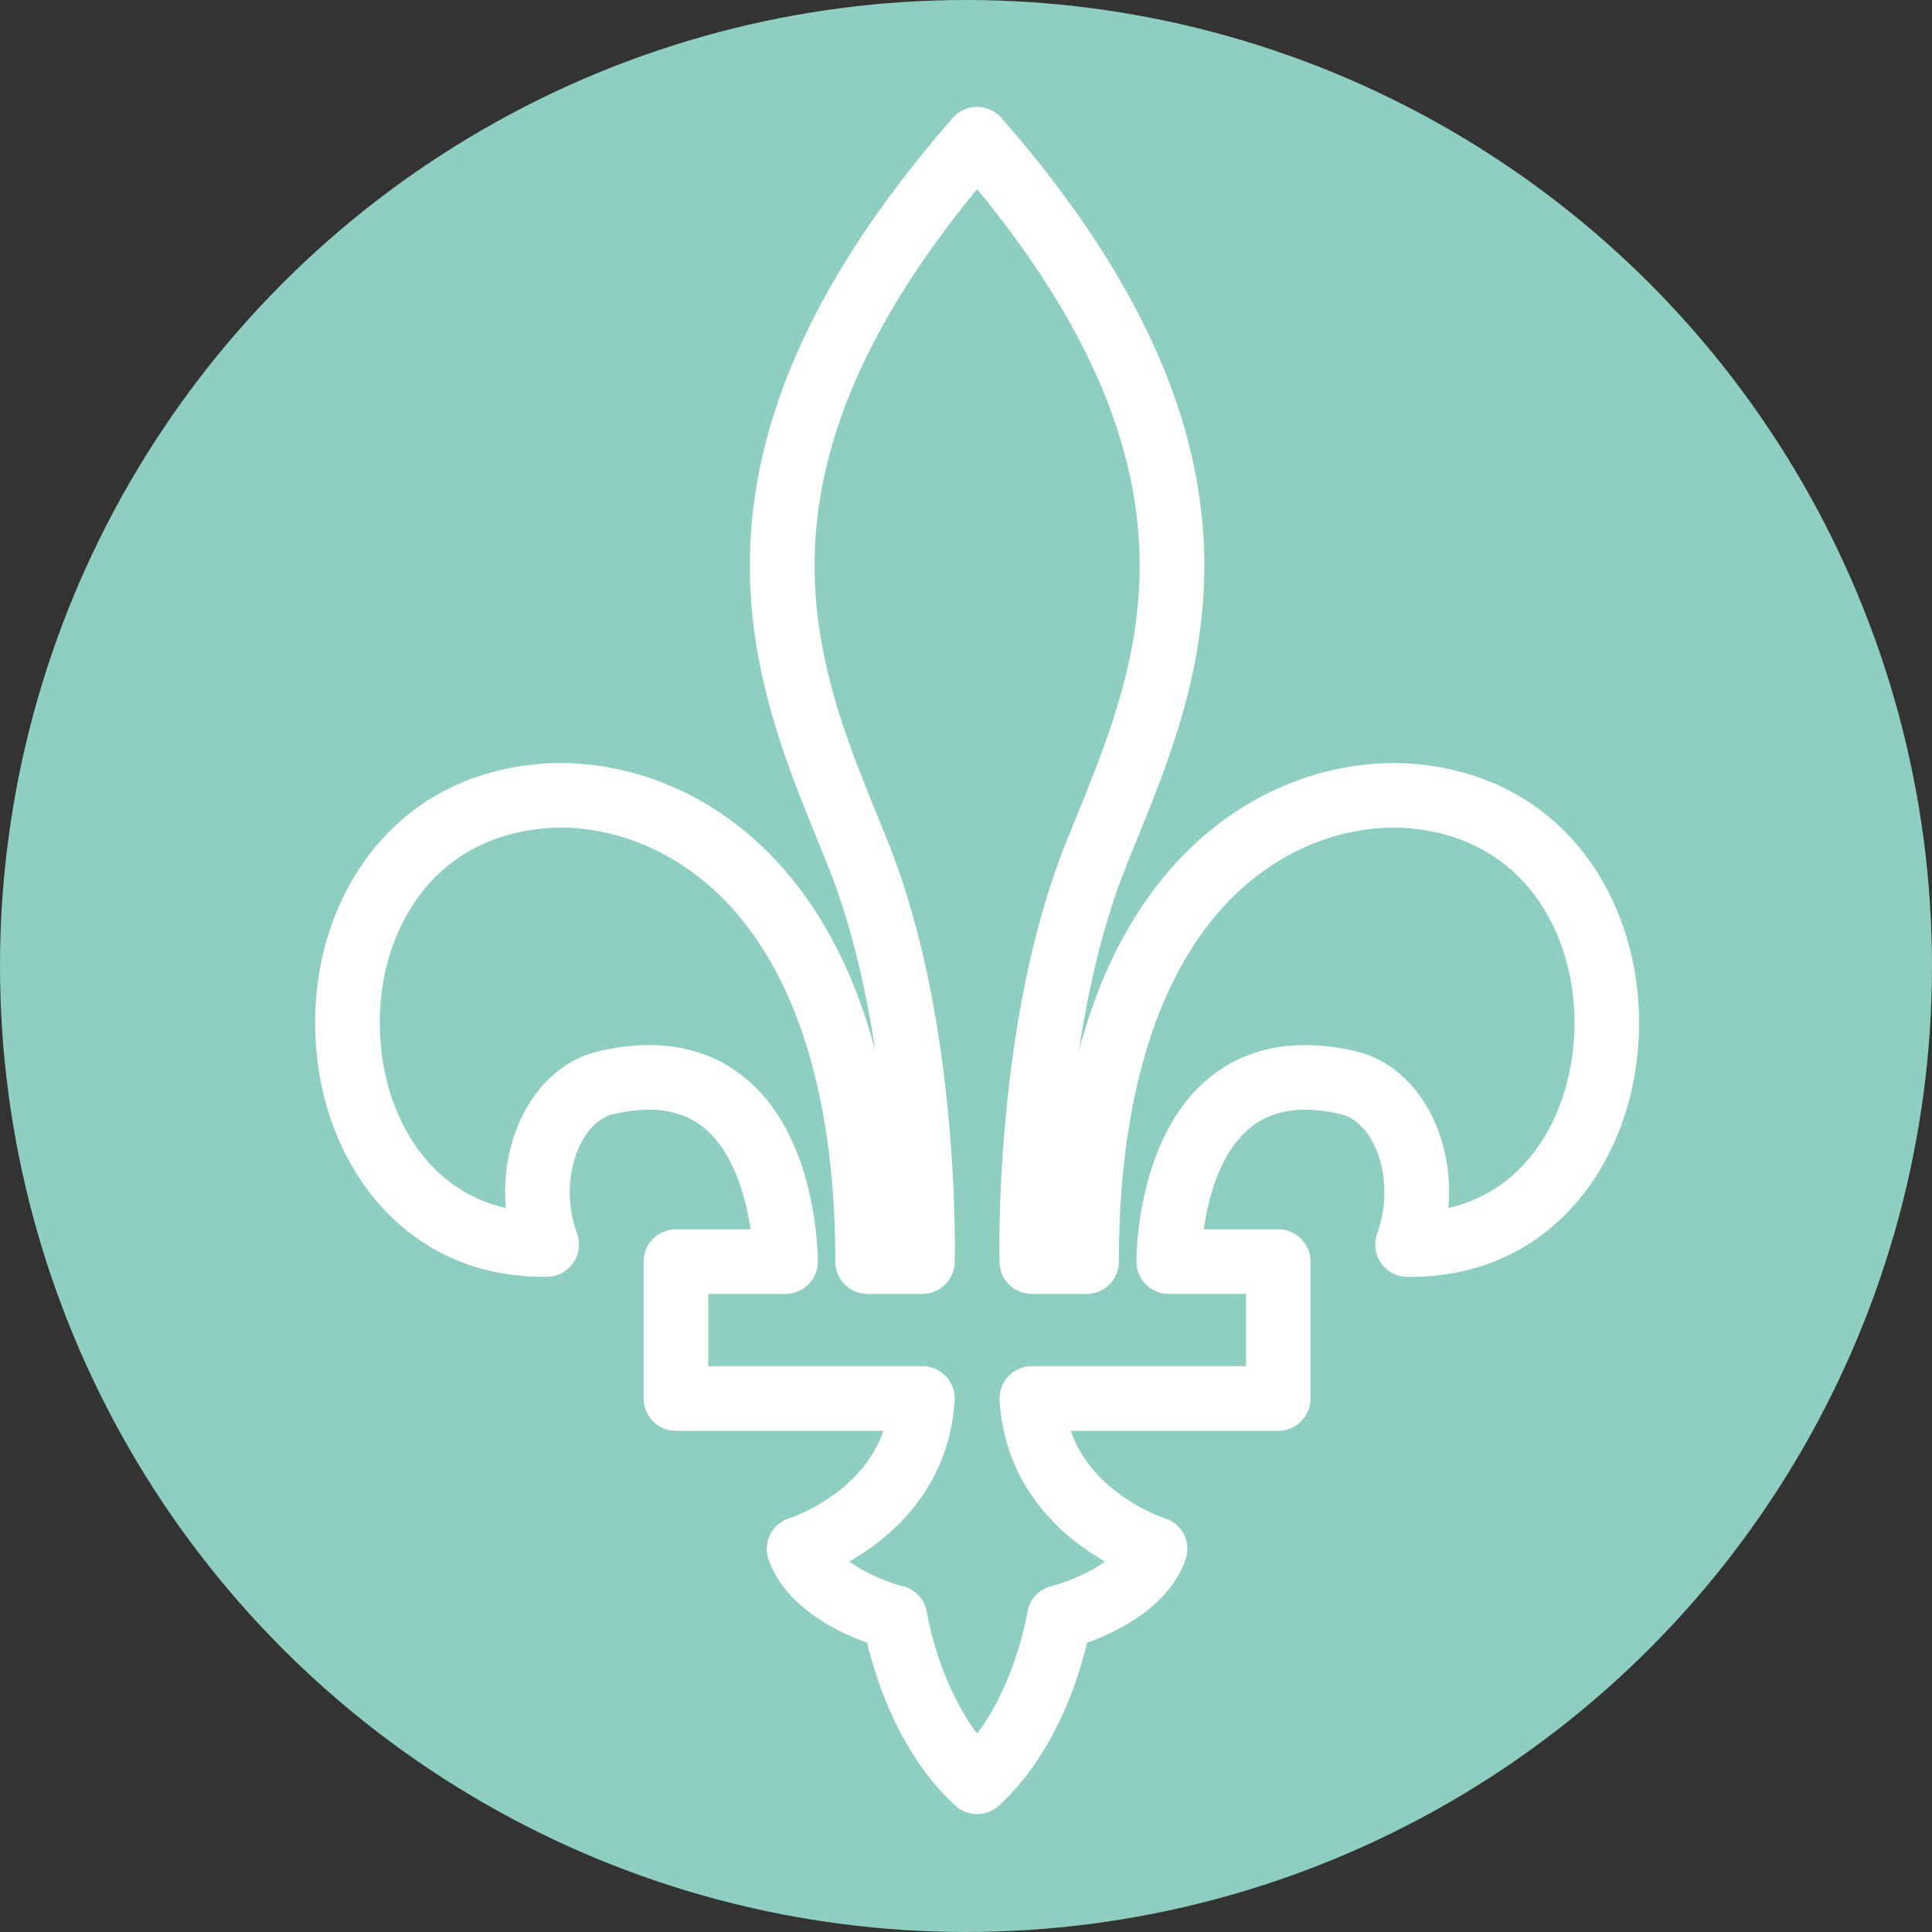 <svg id="Calque_2" xmlns="http://www.w3.org/2000/svg" viewBox="0 0 1585.23 1585.23"><rect x="0" y="0" width="1585.23" height="1585.23" fill="#333333" stroke="none"/><g id="Layer_3"><circle cx="792.61" cy="792.61" r="792.61" fill="#8ecfc1"/><path d="M801.73 1488.45a26.45 26.45 0 01-17.89-6.95c-45.92-42.03-65.32-104.09-72.32-133.65-24.17-8.63-66.69-28.9-80.73-67.84-2.47-6.85-2.13-14.38 1.15-20.89 3.27-6.48 8.95-11.31 15.9-13.4 1.18-.39 21.34-7.16 41.36-23.12 17.29-13.78 29.22-30.06 35.67-48.62H554.64c-14.64 0-26.5-11.86-26.5-26.5v-112.31c0-14.64 11.86-26.5 26.5-26.5h61.22c-4-27.31-14.51-64.28-38.58-83.6-18.09-14.51-42.18-18.11-73.64-11-13.78 3.12-22.33 15.44-26.2 22.51-11.62 21.23-13.15 50.18-3.98 75.54a26.474 26.474 0 01-3.14 24.1 26.511 26.511 0 01-21.46 11.41c-.89.01-1.77.02-2.65.02-54.67 0-101.68-20.99-136.09-60.81-30.36-35.13-48.54-82.88-51.2-134.43-2.78-53.85 11.53-105.73 40.29-146.07 33.16-46.51 82.35-73.97 142.25-79.42 28.56-2.6 59.01.95 88.06 10.26 33.78 10.83 64.67 28.89 91.82 53.69 35.93 32.81 64.1 76.44 83.74 129.68 4.91 13.3 9.28 27.21 13.1 41.71-7.44-49.38-19.37-102.82-38.43-150.77-2.93-7.37-5.94-14.77-9.12-22.6C616.17 555.01 541.6 371.65 781.76 96.78c5.03-5.76 12.31-9.06 19.96-9.06s14.92 3.3 19.96 9.06c240.17 274.87 165.59 458.23 111.13 592.11-3.18 7.83-6.19 15.22-9.12 22.6-19.06 47.95-30.99 101.38-38.43 150.76 3.83-14.49 8.2-28.4 13.1-41.7 19.64-53.24 47.81-96.87 83.74-129.67 27.15-24.79 58.05-42.86 91.82-53.69 29.04-9.31 59.49-12.86 88.06-10.26 59.91 5.45 109.1 32.91 142.25 79.42 28.76 40.34 43.07 92.21 40.29 146.07-2.66 51.55-20.84 99.29-51.2 134.43-34.41 39.82-81.43 60.81-136.09 60.82-.89 0-1.76 0-2.65-.02a26.525 26.525 0 01-21.46-11.41 26.534 26.534 0 01-3.14-24.1c9.17-25.36 7.64-54.3-3.98-75.54-3.87-7.07-12.42-19.39-26.2-22.51-31.53-7.13-55.65-3.5-73.75 11.09-25.16 20.28-34.73 58.01-38.37 83.51h61.12c14.64 0 26.5 11.86 26.5 26.5v112.31c0 14.64-11.86 26.5-26.5 26.5H878.57c6.45 18.56 18.38 34.84 35.67 48.62 20.02 15.96 40.18 22.73 41.36 23.12 6.95 2.1 12.63 6.92 15.9 13.4 3.28 6.5 3.62 14.04 1.15 20.89-14.04 38.94-56.56 59.21-80.73 67.84-7 29.57-26.4 91.62-72.32 133.65a26.45 26.45 0 01-17.89 6.95zm-104.87-207.22c14.05 10.38 33.11 17.6 43.77 20.2 10.45 2.55 18.31 11.17 19.92 21.8.09.61 9.06 56.38 41.18 99.27 32.13-42.89 41.09-98.67 41.19-99.32 1.61-10.68 9.4-19.24 19.91-21.75 8.67-2.17 28.93-9.22 43.81-20.18-7.39-4.23-15.48-9.46-23.66-15.83-38.37-29.86-60.08-70.11-62.77-116.41a26.492 26.492 0 0126.46-28.04h175.66v-59.31h-63.35c-14.55 0-26.38-11.73-26.5-26.28-.03-4.17-.15-102.74 60.34-151.49 31.09-25.06 71.02-32.3 118.69-21.52 25.26 5.71 46.92 23.03 61.01 48.76 12.95 23.67 18.35 51.89 15.89 80.09 25.49-5.83 47.53-19.03 64.83-39.05 22.69-26.26 36.32-62.66 38.37-102.5 2.16-41.96-8.68-81.94-30.52-112.57-23.92-33.55-59.84-53.4-103.9-57.4-21.55-1.96-44.74.79-67.08 7.95-26.47 8.49-50.78 22.74-72.27 42.36-65.27 59.6-99.77 165.12-99.77 305.17 0 14.64-11.86 26.5-26.5 26.5h-44.92c-14.35 0-26.1-11.43-26.49-25.77-.05-1.99-1.27-49.48 4.71-115.55 8.07-89.16 24.74-166.02 49.57-228.45 3.01-7.57 6.05-15.06 9.28-22.98 25.92-63.72 55.29-135.95 50.94-221.96-4.72-93.18-48.27-188.87-132.93-291.79C717.06 258.1 673.52 353.79 668.8 446.97c-4.36 86.01 25.02 158.23 50.94 221.96 3.22 7.93 6.27 15.41 9.28 22.98 24.82 62.43 41.5 139.3 49.57 228.45 5.98 66.06 4.77 113.56 4.71 115.55-.39 14.35-12.14 25.77-26.49 25.77h-44.92c-14.64 0-26.5-11.86-26.5-26.5 0-140.04-34.5-245.57-99.77-305.17-21.49-19.62-45.8-33.87-72.27-42.36-22.33-7.16-45.53-9.91-67.07-7.95-44.06 4.01-79.98 23.85-103.9 57.4-21.84 30.64-32.68 70.62-30.52 112.57 2.05 39.84 15.68 76.24 38.37 102.5 17.3 20.02 39.34 33.22 64.83 39.05-2.45-28.2 2.94-56.42 15.89-80.09 14.08-25.73 35.75-43.05 61.01-48.76 47.67-10.78 87.61-3.54 118.69 21.52 60.49 48.75 60.38 147.32 60.34 151.49-.12 14.55-11.95 26.28-26.5 26.28h-63.35v59.31H756.8c7.3 0 14.27 3.01 19.28 8.31 5.01 5.31 7.6 12.44 7.18 19.73-2.7 46.29-24.4 86.55-62.77 116.41-8.17 6.36-16.24 11.58-23.62 15.81z" fill="#fff"/></g></svg>